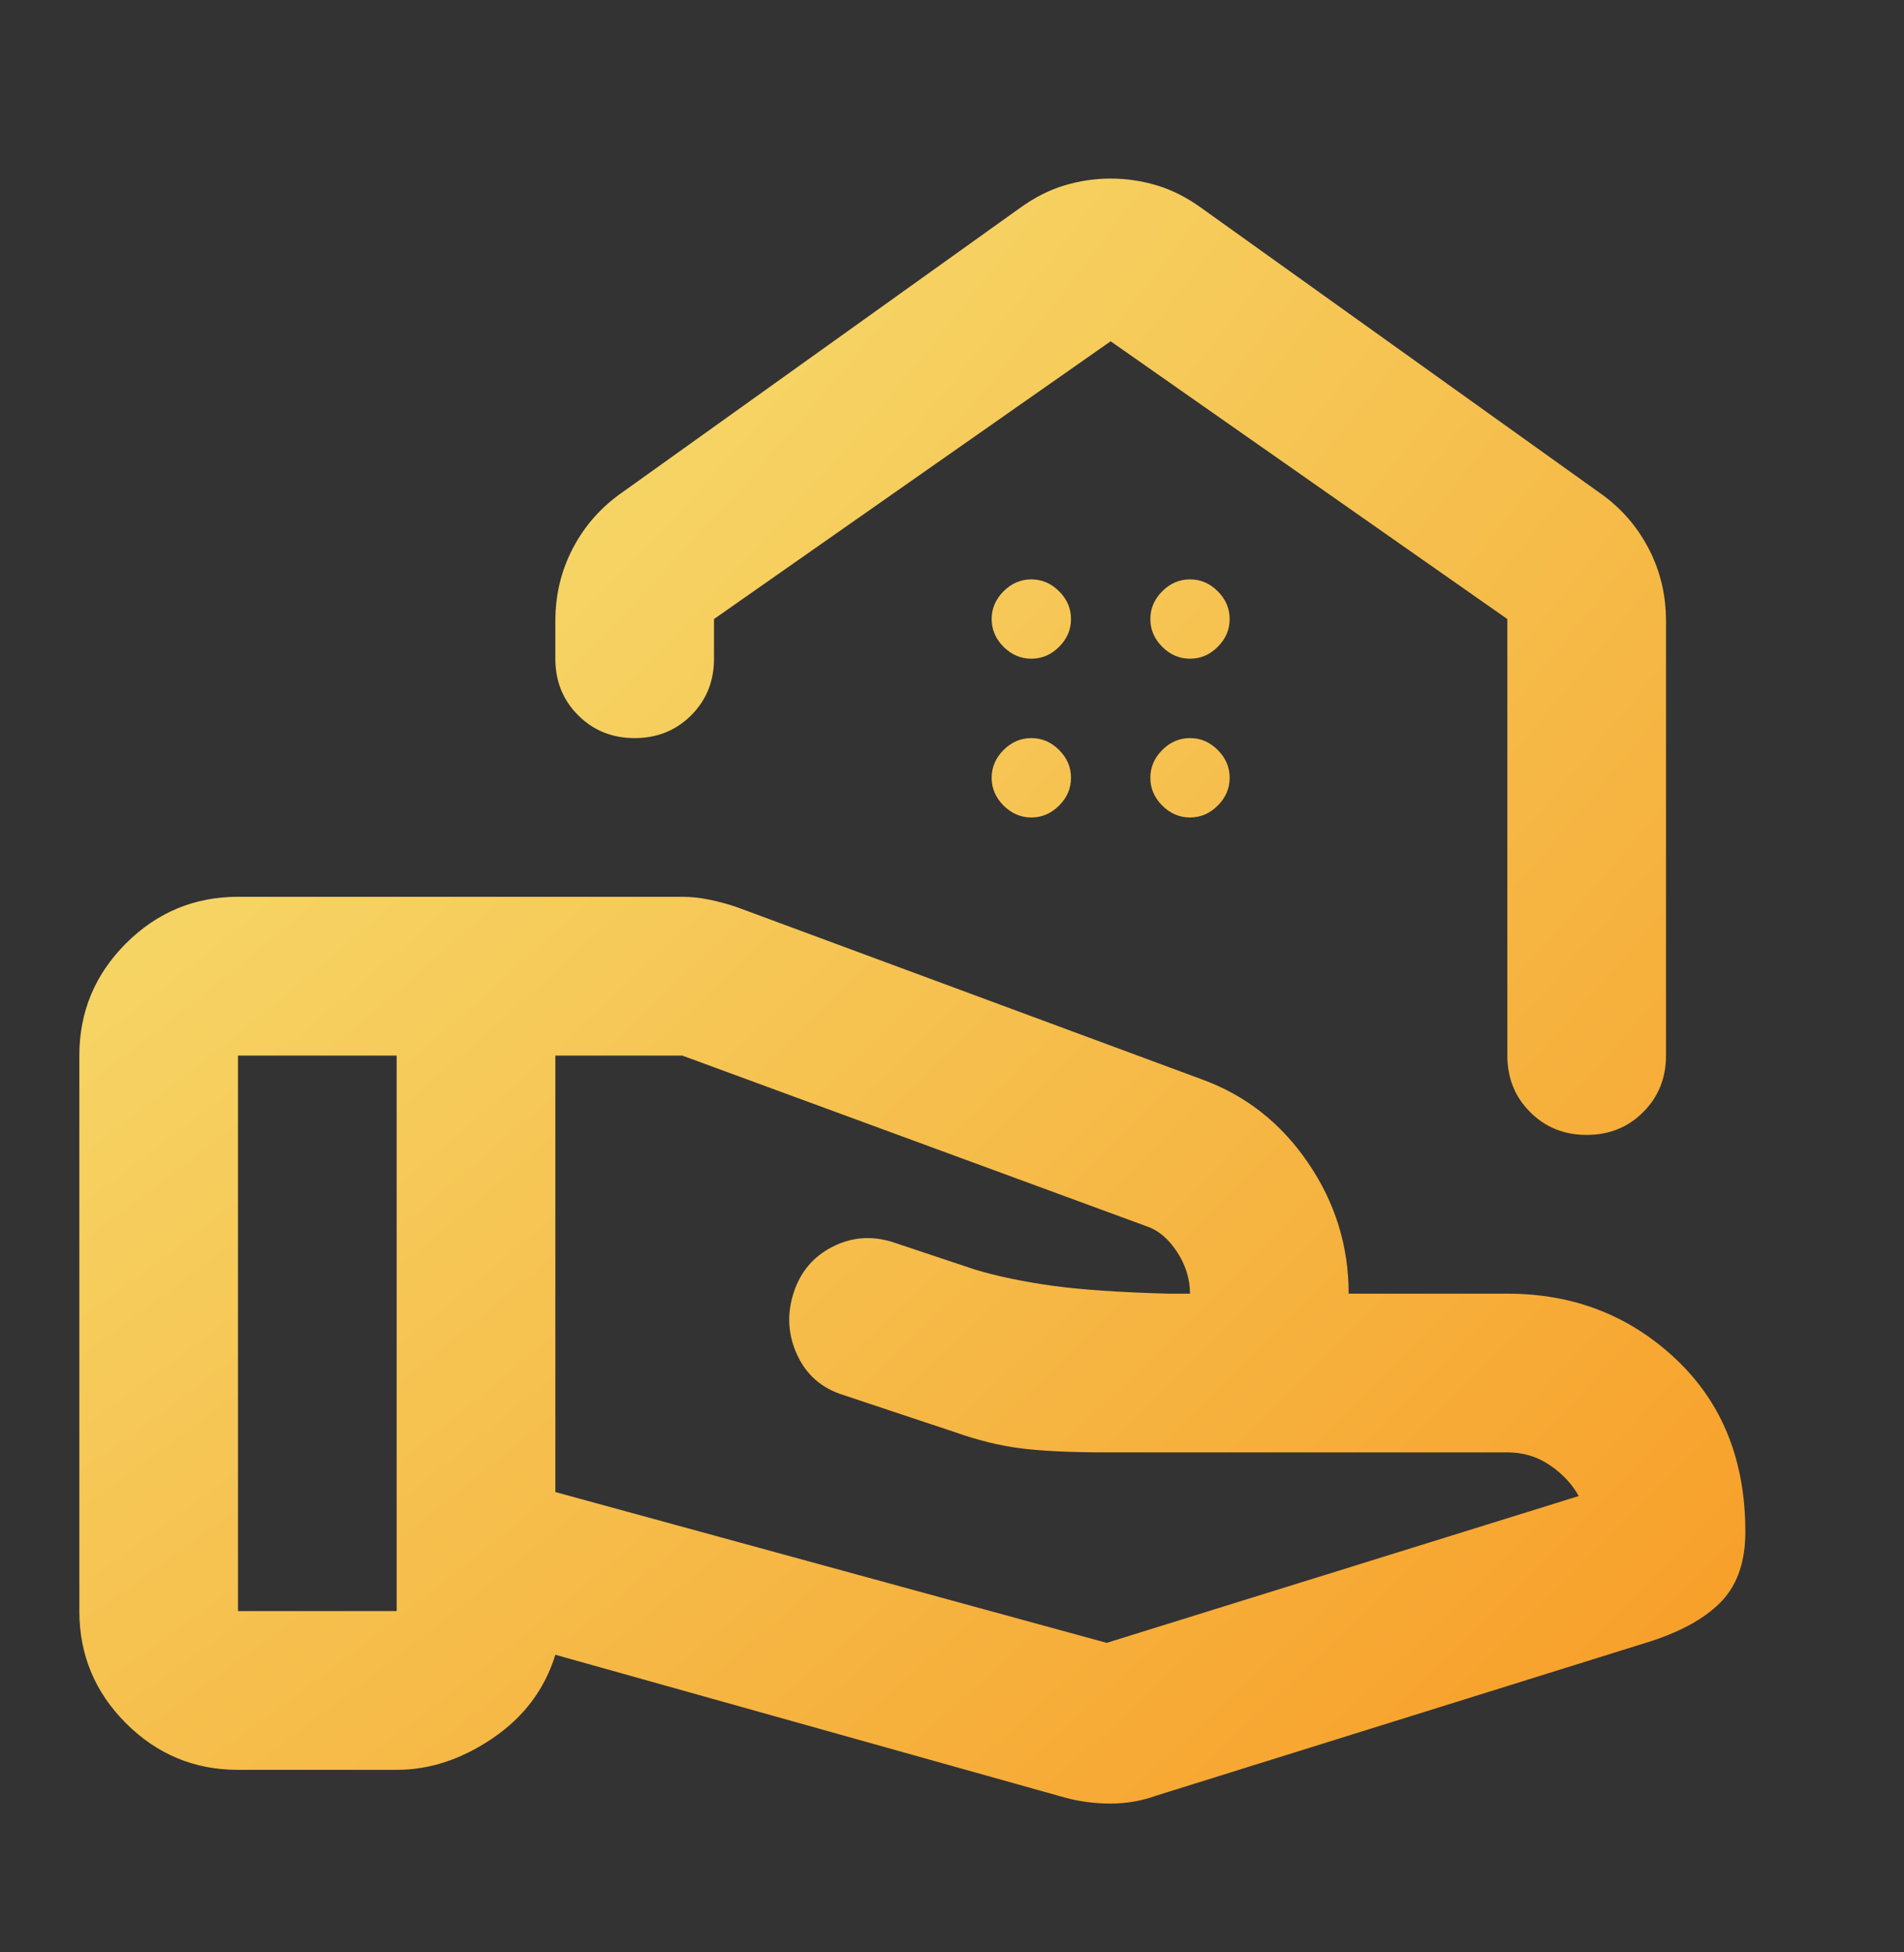 <svg width="40" height="41" viewBox="0 0 40 41" fill="none" xmlns="http://www.w3.org/2000/svg">
<rect x="0" y="0" width="40" height="41" fill="#333333" stroke="none"/>
<mask id="mask0_56_2096" style="mask-type:alpha" maskUnits="userSpaceOnUse" x="0" y="0" width="40" height="41">
<rect y="0.5" width="40" height="40" fill="#D9D9D9"/>
</mask>
<g mask="url(#mask0_56_2096)">
<path d="M23.25 34.5L33.167 31.417C33.028 31.167 32.827 30.951 32.563 30.771C32.299 30.59 32 30.5 31.667 30.5H23.25C22.5 30.5 21.903 30.472 21.458 30.417C21.014 30.361 20.556 30.25 20.083 30.083L17.708 29.292C17.264 29.153 16.945 28.875 16.75 28.458C16.556 28.042 16.528 27.611 16.667 27.167C16.806 26.722 17.076 26.396 17.479 26.188C17.882 25.979 18.306 25.944 18.75 26.083L20.5 26.667C20.972 26.806 21.507 26.917 22.104 27C22.701 27.083 23.514 27.139 24.542 27.167H25C25 26.861 24.91 26.569 24.729 26.292C24.549 26.014 24.333 25.833 24.083 25.75L14.333 22.167H11.667V31.333L23.25 34.5ZM22.375 37.75L11.667 34.75C11.444 35.472 11.007 36.056 10.354 36.5C9.701 36.944 9.028 37.167 8.333 37.167H5C4.083 37.167 3.299 36.84 2.646 36.188C1.993 35.535 1.667 34.75 1.667 33.833V22.167C1.667 21.25 1.993 20.465 2.646 19.812C3.299 19.16 4.083 18.833 5 18.833H14.333C14.528 18.833 14.722 18.854 14.917 18.896C15.111 18.938 15.292 18.986 15.458 19.042L25.25 22.667C26.167 23 26.91 23.583 27.479 24.417C28.049 25.25 28.333 26.167 28.333 27.167H31.667C33.056 27.167 34.236 27.625 35.208 28.542C36.181 29.458 36.667 30.667 36.667 32.167C36.667 32.778 36.507 33.257 36.188 33.604C35.868 33.951 35.375 34.236 34.708 34.458L24.292 37.708C23.986 37.819 23.667 37.875 23.333 37.875C23 37.875 22.681 37.833 22.375 37.75ZM5 33.833H8.333V22.167H5V33.833ZM23.333 3.75C23.667 3.75 23.993 3.799 24.313 3.896C24.632 3.993 24.945 4.153 25.25 4.375L33.583 10.333C34.028 10.639 34.375 11.028 34.625 11.5C34.875 11.972 35 12.486 35 13.042V22.167C35 22.639 34.84 23.035 34.521 23.354C34.202 23.674 33.806 23.833 33.333 23.833C32.861 23.833 32.465 23.674 32.146 23.354C31.826 23.035 31.667 22.639 31.667 22.167V13L23.333 7.167L15 13V13.833C15 14.306 14.84 14.701 14.521 15.021C14.201 15.34 13.806 15.5 13.333 15.5C12.861 15.5 12.465 15.34 12.146 15.021C11.826 14.701 11.667 14.306 11.667 13.833V13.042C11.667 12.486 11.792 11.972 12.042 11.5C12.292 11.028 12.639 10.639 13.083 10.333L21.417 4.375C21.722 4.153 22.035 3.993 22.354 3.896C22.674 3.799 23 3.75 23.333 3.75ZM21.667 13.833C21.889 13.833 22.083 13.75 22.25 13.583C22.417 13.417 22.5 13.222 22.5 13C22.5 12.778 22.417 12.583 22.25 12.417C22.083 12.25 21.889 12.167 21.667 12.167C21.445 12.167 21.25 12.25 21.083 12.417C20.917 12.583 20.833 12.778 20.833 13C20.833 13.222 20.917 13.417 21.083 13.583C21.25 13.75 21.445 13.833 21.667 13.833ZM25 13.833C25.222 13.833 25.417 13.75 25.583 13.583C25.75 13.417 25.833 13.222 25.833 13C25.833 12.778 25.75 12.583 25.583 12.417C25.417 12.25 25.222 12.167 25 12.167C24.778 12.167 24.583 12.25 24.417 12.417C24.25 12.583 24.167 12.778 24.167 13C24.167 13.222 24.25 13.417 24.417 13.583C24.583 13.75 24.778 13.833 25 13.833ZM21.667 17.167C21.889 17.167 22.083 17.083 22.25 16.917C22.417 16.75 22.5 16.556 22.5 16.333C22.5 16.111 22.417 15.917 22.25 15.75C22.083 15.583 21.889 15.5 21.667 15.5C21.445 15.5 21.25 15.583 21.083 15.75C20.917 15.917 20.833 16.111 20.833 16.333C20.833 16.556 20.917 16.75 21.083 16.917C21.25 17.083 21.445 17.167 21.667 17.167ZM25 17.167C25.222 17.167 25.417 17.083 25.583 16.917C25.75 16.75 25.833 16.556 25.833 16.333C25.833 16.111 25.75 15.917 25.583 15.75C25.417 15.583 25.222 15.5 25 15.5C24.778 15.5 24.583 15.583 24.417 15.75C24.25 15.917 24.167 16.111 24.167 16.333C24.167 16.556 24.25 16.75 24.417 16.917C24.583 17.083 24.778 17.167 25 17.167Z" fill="url(#paint0_radial_56_2096)"/>
</g>
<defs>
<radialGradient id="paint0_radial_56_2096" cx="0" cy="0" r="1" gradientUnits="userSpaceOnUse" gradientTransform="translate(-9.335 -7.097) rotate(44.346) scale(69.751 118.822)">
<stop stop-color="#F5FF94"/>
<stop offset="1" stop-color="#F7941D"/>
</radialGradient>
</defs>
</svg>
